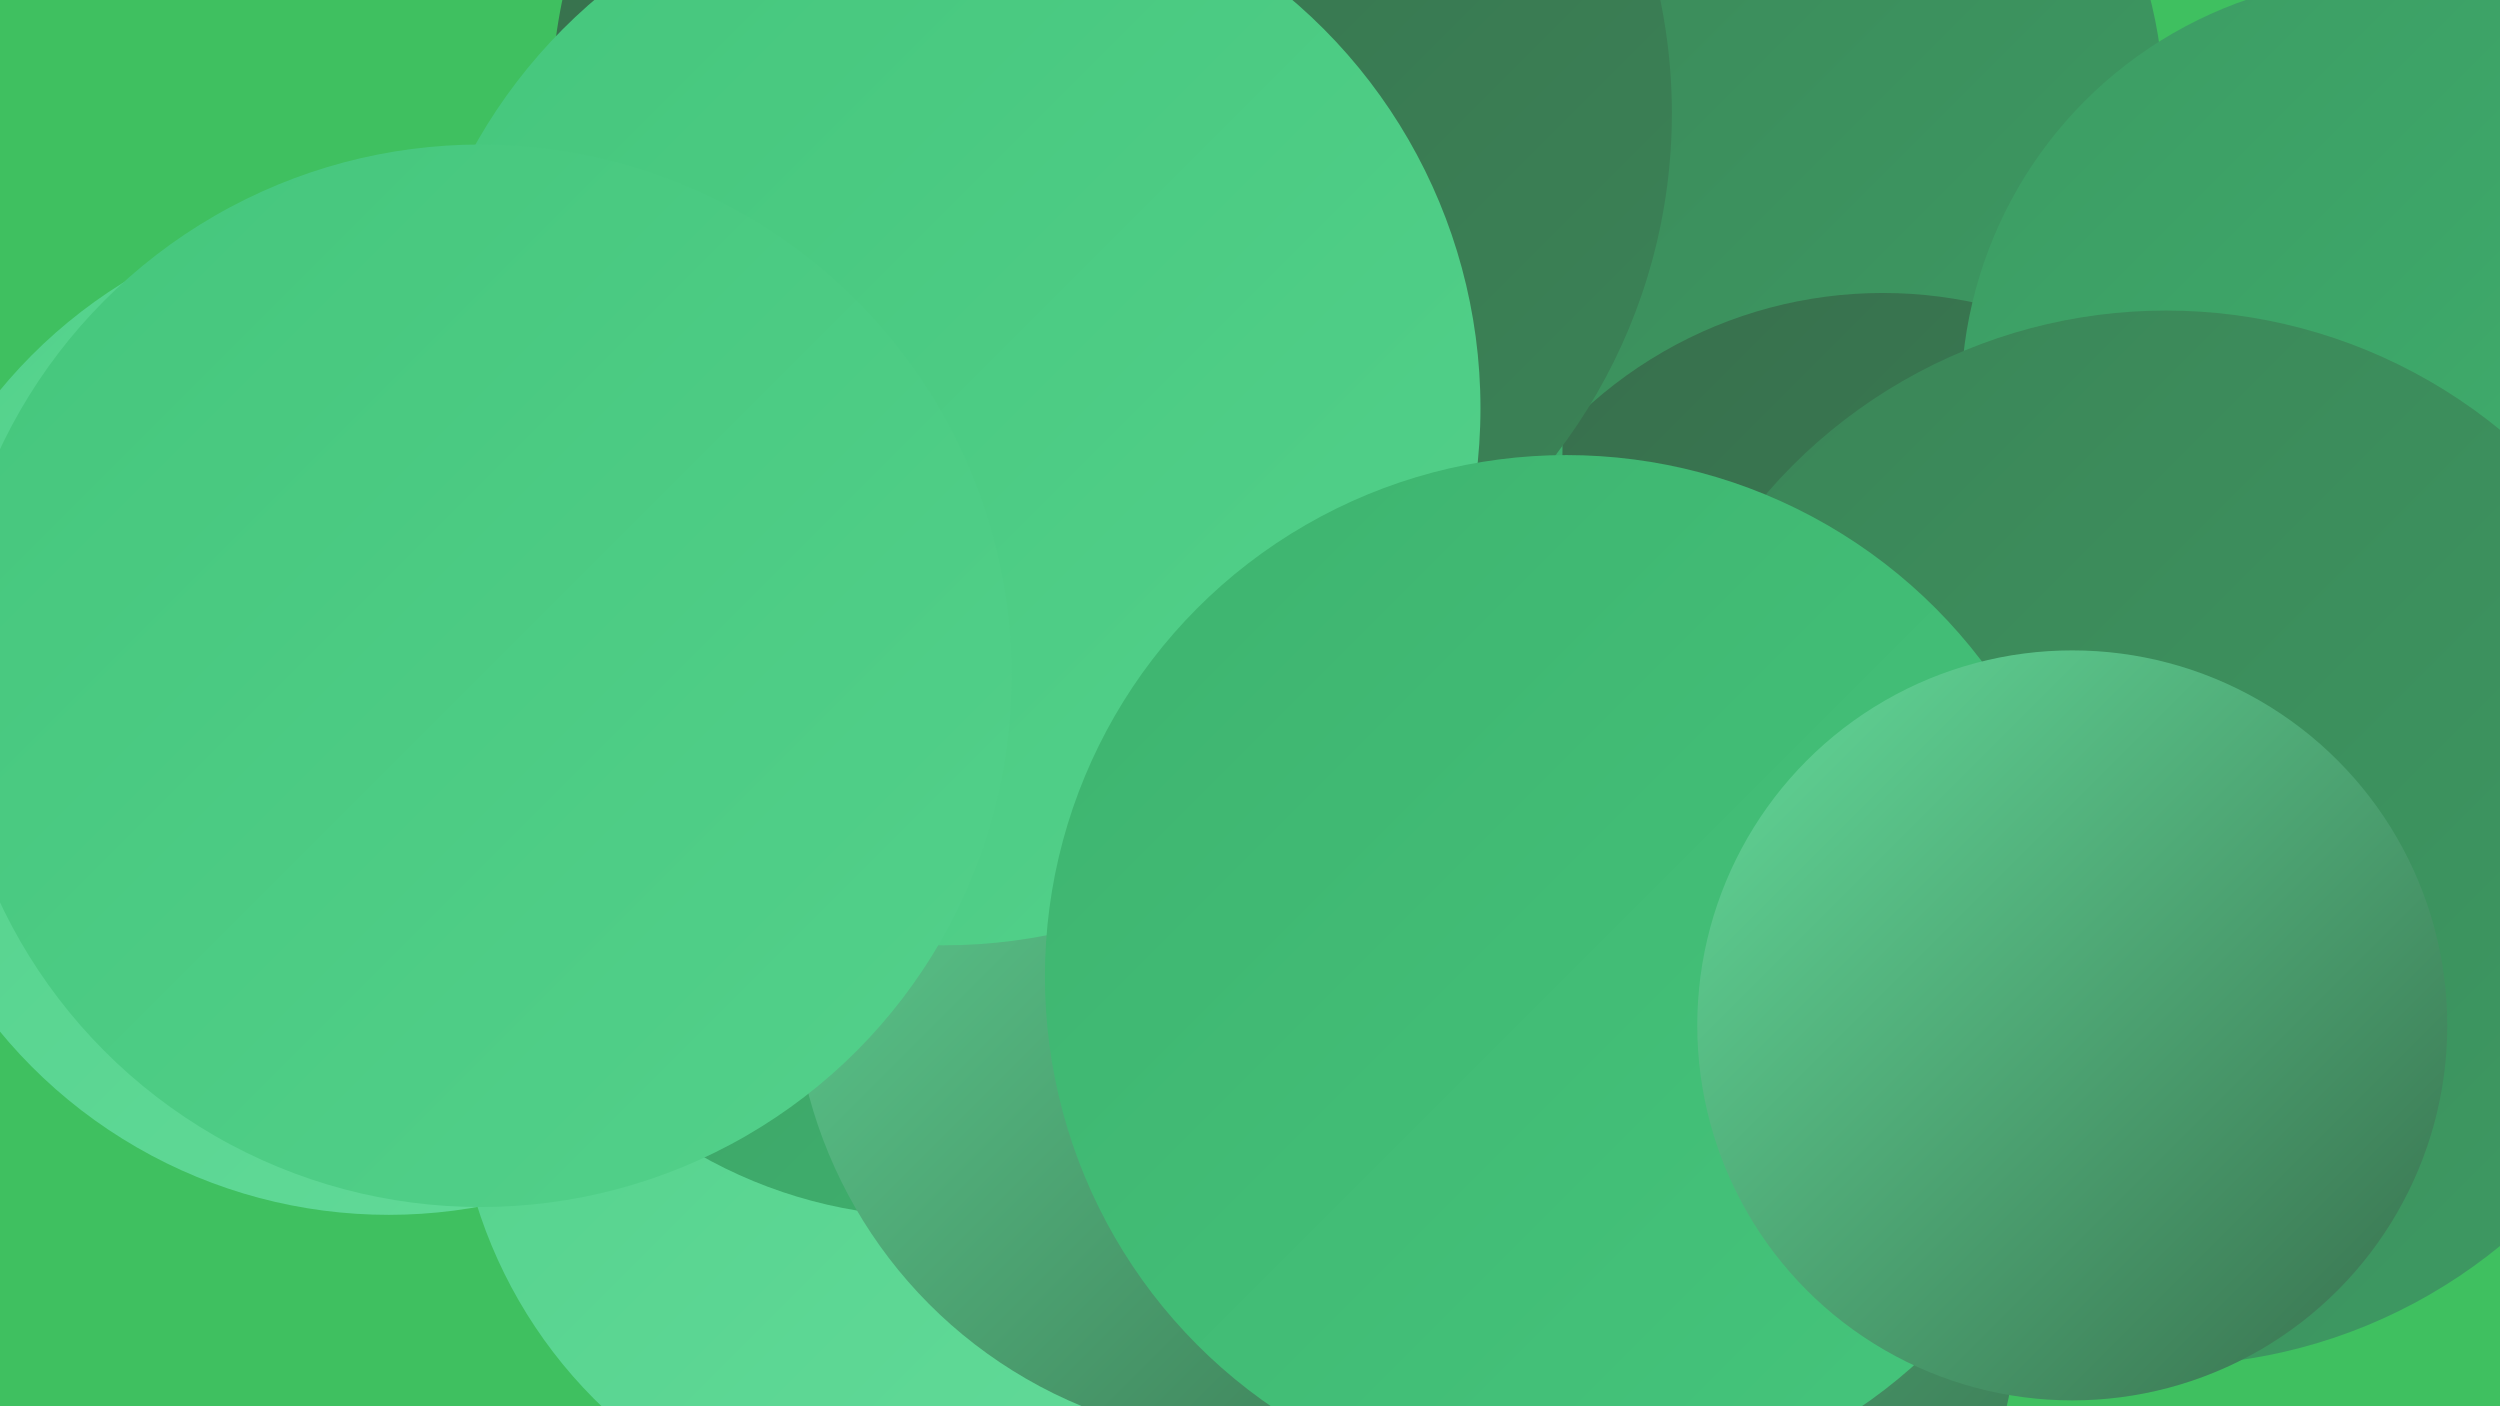 <?xml version="1.0" encoding="UTF-8"?><svg width="1280" height="720" xmlns="http://www.w3.org/2000/svg"><defs><linearGradient id="grad0" x1="0%" y1="0%" x2="100%" y2="100%"><stop offset="0%" style="stop-color:#376e4c;stop-opacity:1" /><stop offset="100%" style="stop-color:#3b8457;stop-opacity:1" /></linearGradient><linearGradient id="grad1" x1="0%" y1="0%" x2="100%" y2="100%"><stop offset="0%" style="stop-color:#3b8457;stop-opacity:1" /><stop offset="100%" style="stop-color:#3d9b63;stop-opacity:1" /></linearGradient><linearGradient id="grad2" x1="0%" y1="0%" x2="100%" y2="100%"><stop offset="0%" style="stop-color:#3d9b63;stop-opacity:1" /><stop offset="100%" style="stop-color:#3eb36f;stop-opacity:1" /></linearGradient><linearGradient id="grad3" x1="0%" y1="0%" x2="100%" y2="100%"><stop offset="0%" style="stop-color:#3eb36f;stop-opacity:1" /><stop offset="100%" style="stop-color:#45c67c;stop-opacity:1" /></linearGradient><linearGradient id="grad4" x1="0%" y1="0%" x2="100%" y2="100%"><stop offset="0%" style="stop-color:#45c67c;stop-opacity:1" /><stop offset="100%" style="stop-color:#53d18b;stop-opacity:1" /></linearGradient><linearGradient id="grad5" x1="0%" y1="0%" x2="100%" y2="100%"><stop offset="0%" style="stop-color:#53d18b;stop-opacity:1" /><stop offset="100%" style="stop-color:#63db9a;stop-opacity:1" /></linearGradient><linearGradient id="grad6" x1="0%" y1="0%" x2="100%" y2="100%"><stop offset="0%" style="stop-color:#63db9a;stop-opacity:1" /><stop offset="100%" style="stop-color:#376e4c;stop-opacity:1" /></linearGradient></defs><rect width="1280" height="720" fill="#3fc060" /><circle cx="754" cy="660" r="280" fill="url(#grad6)" /><circle cx="477" cy="544" r="244" fill="url(#grad5)" /><circle cx="642" cy="474" r="204" fill="url(#grad3)" /><circle cx="550" cy="0" r="221" fill="url(#grad0)" /><circle cx="877" cy="56" r="231" fill="url(#grad1)" /><circle cx="964" cy="375" r="225" fill="url(#grad0)" /><circle cx="478" cy="381" r="242" fill="url(#grad2)" /><circle cx="611" cy="230" r="189" fill="url(#grad2)" /><circle cx="664" cy="430" r="238" fill="url(#grad2)" /><circle cx="645" cy="499" r="239" fill="url(#grad6)" /><circle cx="199" cy="364" r="258" fill="url(#grad5)" /><circle cx="1221" cy="205" r="217" fill="url(#grad2)" /><circle cx="569" cy="58" r="287" fill="url(#grad0)" /><circle cx="165" cy="315" r="197" fill="url(#grad5)" /><circle cx="467" cy="256" r="219" fill="url(#grad6)" /><circle cx="1109" cy="429" r="270" fill="url(#grad1)" /><circle cx="483" cy="209" r="275" fill="url(#grad4)" /><circle cx="802" cy="500" r="267" fill="url(#grad3)" /><circle cx="1061" cy="525" r="192" fill="url(#grad6)" /><circle cx="246" cy="346" r="272" fill="url(#grad4)" /></svg>